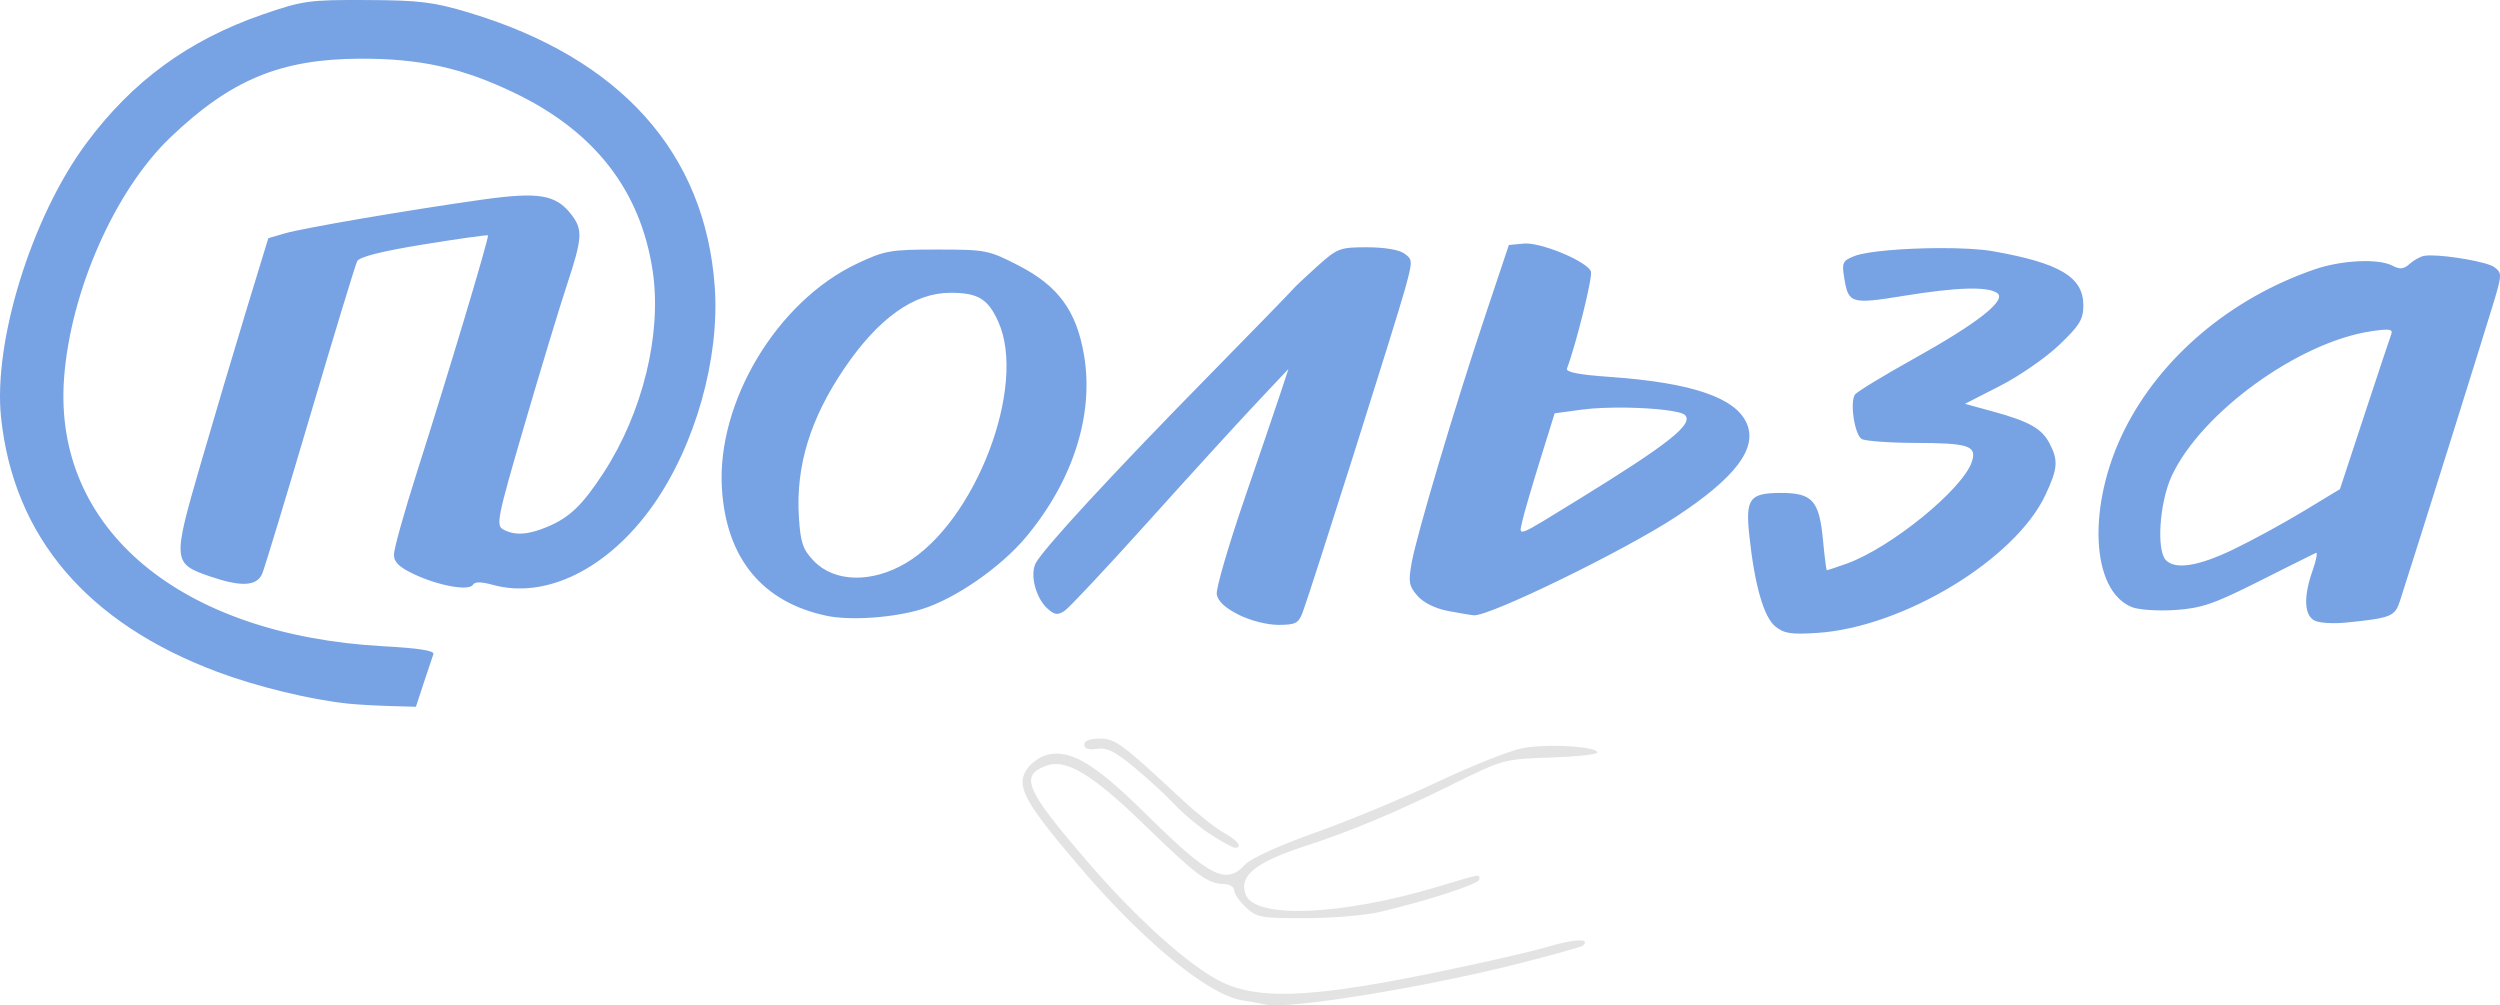 <svg width="189" height="76" viewBox="0 0 189 76" fill="none" xmlns="http://www.w3.org/2000/svg">
<g clip-path="url(#clip0_5_5)">
<path d="M83.121 55.838C82.392 55.838 81.968 56.007 81.968 56.296C81.968 56.6 82.289 56.705 82.93 56.61C83.683 56.5 84.303 56.809 85.763 58.022C86.792 58.877 88.174 60.153 88.835 60.856C89.496 61.559 90.724 62.576 91.564 63.114C92.403 63.653 93.214 64.094 93.366 64.094C93.991 64.094 93.57 63.525 92.525 62.958C91.911 62.625 90.483 61.489 89.35 60.435C84.776 56.173 84.321 55.838 83.121 55.838ZM117.719 56.387C116.782 56.374 115.817 56.423 115.131 56.553C114.17 56.735 111.297 57.873 108.747 59.081C106.198 60.29 102.03 62.022 99.482 62.929C96.686 63.925 94.562 64.892 94.122 65.368C92.669 66.938 91.48 66.322 86.518 61.428C82.655 57.616 80.757 56.531 78.989 57.12C78.457 57.297 77.805 57.824 77.541 58.291C76.85 59.52 77.531 60.735 81.564 65.469C86.427 71.18 91.322 75.203 93.921 75.627C94.517 75.722 95.11 75.829 95.702 75.947C97.433 76.323 107.736 74.649 114.907 72.823C117.442 72.177 119.592 71.574 119.683 71.483C120.248 70.917 119.062 70.969 116.908 71.605C115.536 72.009 111.323 72.959 107.546 73.717C99.052 75.419 95.147 75.563 92.439 74.279C89.996 73.118 85.936 69.479 82.106 65.016C77.522 59.673 77.087 58.651 79.071 57.895C80.578 57.321 82.558 58.513 86.585 62.422C90.49 66.213 91.3 66.813 92.525 66.833C92.951 66.839 93.298 67.051 93.298 67.301C93.298 67.552 93.698 68.133 94.186 68.592C95.013 69.368 95.324 69.424 98.736 69.413C100.748 69.407 103.246 69.199 104.284 68.953C107.988 68.073 111.838 66.819 111.838 66.491C111.838 66.062 112.063 66.023 108.723 67.028C101.436 69.219 94.889 69.492 94.177 67.632C93.631 66.207 94.917 65.175 98.791 63.922C102.072 62.861 105.561 61.4 109.678 59.362C113.653 57.395 113.684 57.386 117.218 57.269C119.168 57.204 120.764 57.033 120.764 56.888C120.764 56.602 119.28 56.407 117.719 56.387Z" fill="#E3E3E3"/>
<path d="M27.721 0.003C23.367 -0.018 22.894 0.048 19.877 1.088C14.242 3.032 9.976 6.154 6.478 10.897C2.377 16.458 -0.525 25.843 0.081 31.574C1.034 40.58 6.578 47.099 16.426 50.791C19.423 51.915 23.489 52.901 26.349 53.197C27.01 53.266 28.426 53.346 29.497 53.376L31.443 53.432L32.036 51.625C32.362 50.633 32.69 49.651 32.767 49.444C32.858 49.193 31.613 48.998 29.026 48.859C13.611 48.027 4.002 39.971 4.843 28.589C5.328 22.018 8.683 14.412 12.858 10.411C17.429 6.032 21.197 4.463 27.206 4.437C31.744 4.417 34.934 5.122 38.88 7.016C44.966 9.938 48.437 14.408 49.345 20.5C50.05 25.232 48.591 31.202 45.613 35.769C44.03 38.194 43.061 39.124 41.377 39.83C39.915 40.441 38.924 40.502 38.049 40.032C37.48 39.727 37.593 39.169 39.625 32.208C40.828 28.086 42.272 23.319 42.835 21.616C44.044 17.957 44.081 17.353 43.166 16.185C42.005 14.706 40.713 14.495 36.465 15.091C30.906 15.872 22.922 17.237 21.515 17.648L20.285 18.007L18.63 23.423C17.722 26.403 16.151 31.691 15.14 35.177C13.032 42.444 13.048 42.61 15.921 43.592C18.241 44.383 19.424 44.317 19.823 43.371C20.003 42.946 21.634 37.568 23.45 31.419C25.265 25.272 26.864 20.019 27.003 19.746C27.171 19.417 28.844 18.994 32.028 18.477C34.655 18.051 36.843 17.743 36.892 17.791C37.001 17.9 33.907 28.216 31.525 35.684C30.566 38.691 29.782 41.499 29.782 41.924C29.782 42.498 30.169 42.877 31.308 43.412C33.168 44.288 35.449 44.698 35.75 44.21C35.898 43.97 36.375 43.971 37.25 44.213C41.286 45.33 46.005 42.981 49.388 38.172C52.565 33.656 54.418 27.089 54.036 21.697C53.317 11.551 46.907 4.399 35.446 0.953C32.777 0.151 31.727 0.021 27.721 0.003ZM115.454 18.41C115.367 18.405 115.279 18.407 115.192 18.415L114.07 18.523L112.287 23.854C109.998 30.696 107.108 40.404 106.723 42.539C106.46 43.993 106.515 44.304 107.157 45.041C107.604 45.554 108.494 45.999 109.435 46.181C110.285 46.345 111.177 46.496 111.42 46.516C112.579 46.615 122.865 41.6 126.732 39.05C131.18 36.116 132.848 33.928 132.069 32.048C131.252 30.07 127.923 28.93 121.686 28.493C119.364 28.331 118.36 28.134 118.462 27.861C119.171 25.976 120.422 20.911 120.274 20.523C119.996 19.8 116.886 18.472 115.454 18.41ZM103.354 18.694C101.279 18.694 101.105 18.762 99.557 20.155C98.664 20.96 97.851 21.728 97.748 21.863C97.647 22 94.709 25.018 91.221 28.571C84.067 35.856 78.795 41.574 78.289 42.597C77.856 43.475 78.312 45.212 79.184 46.003C79.722 46.49 79.959 46.523 80.477 46.182C80.824 45.953 83.63 42.964 86.709 39.54C89.79 36.113 93.457 32.091 94.858 30.602L97.407 27.891L96.855 29.569C96.552 30.492 95.307 34.149 94.09 37.695C92.873 41.241 91.926 44.491 91.987 44.917C92.061 45.437 92.602 45.948 93.628 46.467C94.511 46.913 95.789 47.24 96.641 47.24C97.932 47.24 98.166 47.123 98.474 46.314C99.077 44.725 105.594 24.143 106.224 21.835C106.804 19.712 106.803 19.629 106.175 19.17C105.786 18.884 104.661 18.694 103.354 18.694ZM146.636 18.757C144.002 18.765 141.137 18.989 140.205 19.355C139.305 19.708 139.236 19.854 139.42 20.994C139.738 22.954 139.926 23.013 143.896 22.369C147.944 21.713 150.227 21.641 150.978 22.148C151.757 22.673 149.534 24.424 144.626 27.153C142.361 28.414 140.383 29.619 140.235 29.831C139.838 30.393 140.205 32.846 140.737 33.184C140.988 33.343 142.815 33.478 144.799 33.483C148.839 33.495 149.457 33.698 149.081 34.883C148.423 36.963 142.921 41.441 139.57 42.626C138.81 42.895 138.153 43.113 138.11 43.113C138.067 43.113 137.934 42.086 137.818 40.828C137.541 37.856 137.018 37.266 134.659 37.266C132.259 37.266 131.949 37.685 132.25 40.503C132.649 44.234 133.341 46.65 134.214 47.359C134.879 47.898 135.416 47.98 137.417 47.846C143.882 47.412 152.334 42.299 154.623 37.439C155.567 35.438 155.619 34.826 154.956 33.539C154.366 32.401 153.426 31.866 150.66 31.108L148.55 30.53L151.211 29.169C152.673 28.422 154.687 27.025 155.685 26.069C157.221 24.6 157.501 24.14 157.501 23.092C157.501 20.946 155.734 19.888 150.66 18.992C149.713 18.824 148.217 18.752 146.636 18.757ZM70.844 18.866C67.284 18.866 66.884 18.937 64.757 19.947C58.745 22.801 54.189 30.383 54.575 36.894C54.887 42.19 57.621 45.526 62.49 46.553C64.278 46.931 67.529 46.706 69.661 46.059C72.187 45.292 75.67 42.882 77.59 40.572C81.129 36.312 82.71 31.352 81.955 26.867C81.389 23.507 80.013 21.622 76.998 20.07C74.736 18.907 74.526 18.866 70.844 18.866ZM183.736 19.308C183.538 19.309 183.372 19.321 183.25 19.344C182.967 19.399 182.478 19.674 182.164 19.955C181.726 20.348 181.43 20.382 180.899 20.098C179.836 19.527 177.041 19.655 174.971 20.369C168.626 22.555 163.351 27.011 160.609 32.497C157.77 38.181 158.053 44.682 161.193 45.905C161.712 46.108 163.183 46.203 164.461 46.115C166.442 45.98 167.38 45.657 170.806 43.933C172.228 43.213 173.654 42.501 175.084 41.796C175.227 41.735 175.114 42.336 174.834 43.13C174.154 45.063 174.186 46.434 174.925 46.886C175.273 47.097 176.325 47.172 177.415 47.061C180.782 46.719 181.057 46.606 181.441 45.419C182.648 41.688 188.18 24.051 188.63 22.503C189.136 20.755 189.134 20.61 188.565 20.193C188.036 19.806 185.114 19.301 183.736 19.309V19.308ZM71.849 22.134C73.935 22.134 74.684 22.584 75.466 24.311C77.678 29.189 73.729 39.492 68.463 42.583C65.883 44.097 63.069 44.024 61.517 42.401C60.693 41.539 60.519 41.029 60.397 39.102C60.151 35.24 61.255 31.635 63.849 27.824C66.427 24.04 69.106 22.134 71.849 22.134ZM180.592 24.934C180.816 24.968 180.851 25.074 180.78 25.268C180.681 25.53 179.769 28.272 178.75 31.362L176.9 36.979L174.144 38.647C172.628 39.564 170.238 40.867 168.832 41.543C166.203 42.804 164.472 43.082 163.75 42.357C163.01 41.616 163.256 37.971 164.182 35.982C166.406 31.197 173.774 25.854 179.272 25.041C179.954 24.939 180.367 24.9 180.592 24.934ZM123.009 30.817C125.072 30.852 127.073 31.067 127.382 31.376C128.057 32.052 126.17 33.55 119.391 37.725C114.556 40.702 114.822 40.598 115.078 39.431C115.197 38.885 115.798 36.822 116.413 34.843L117.532 31.247L119.578 30.969C120.51 30.842 121.771 30.798 123.009 30.817Z" fill="#77A2E3"/>
</g>
<defs>
<clipPath id="clip0_5_5">
<rect width="189" height="76" fill="white"/>
</clipPath>
</defs>
</svg>
